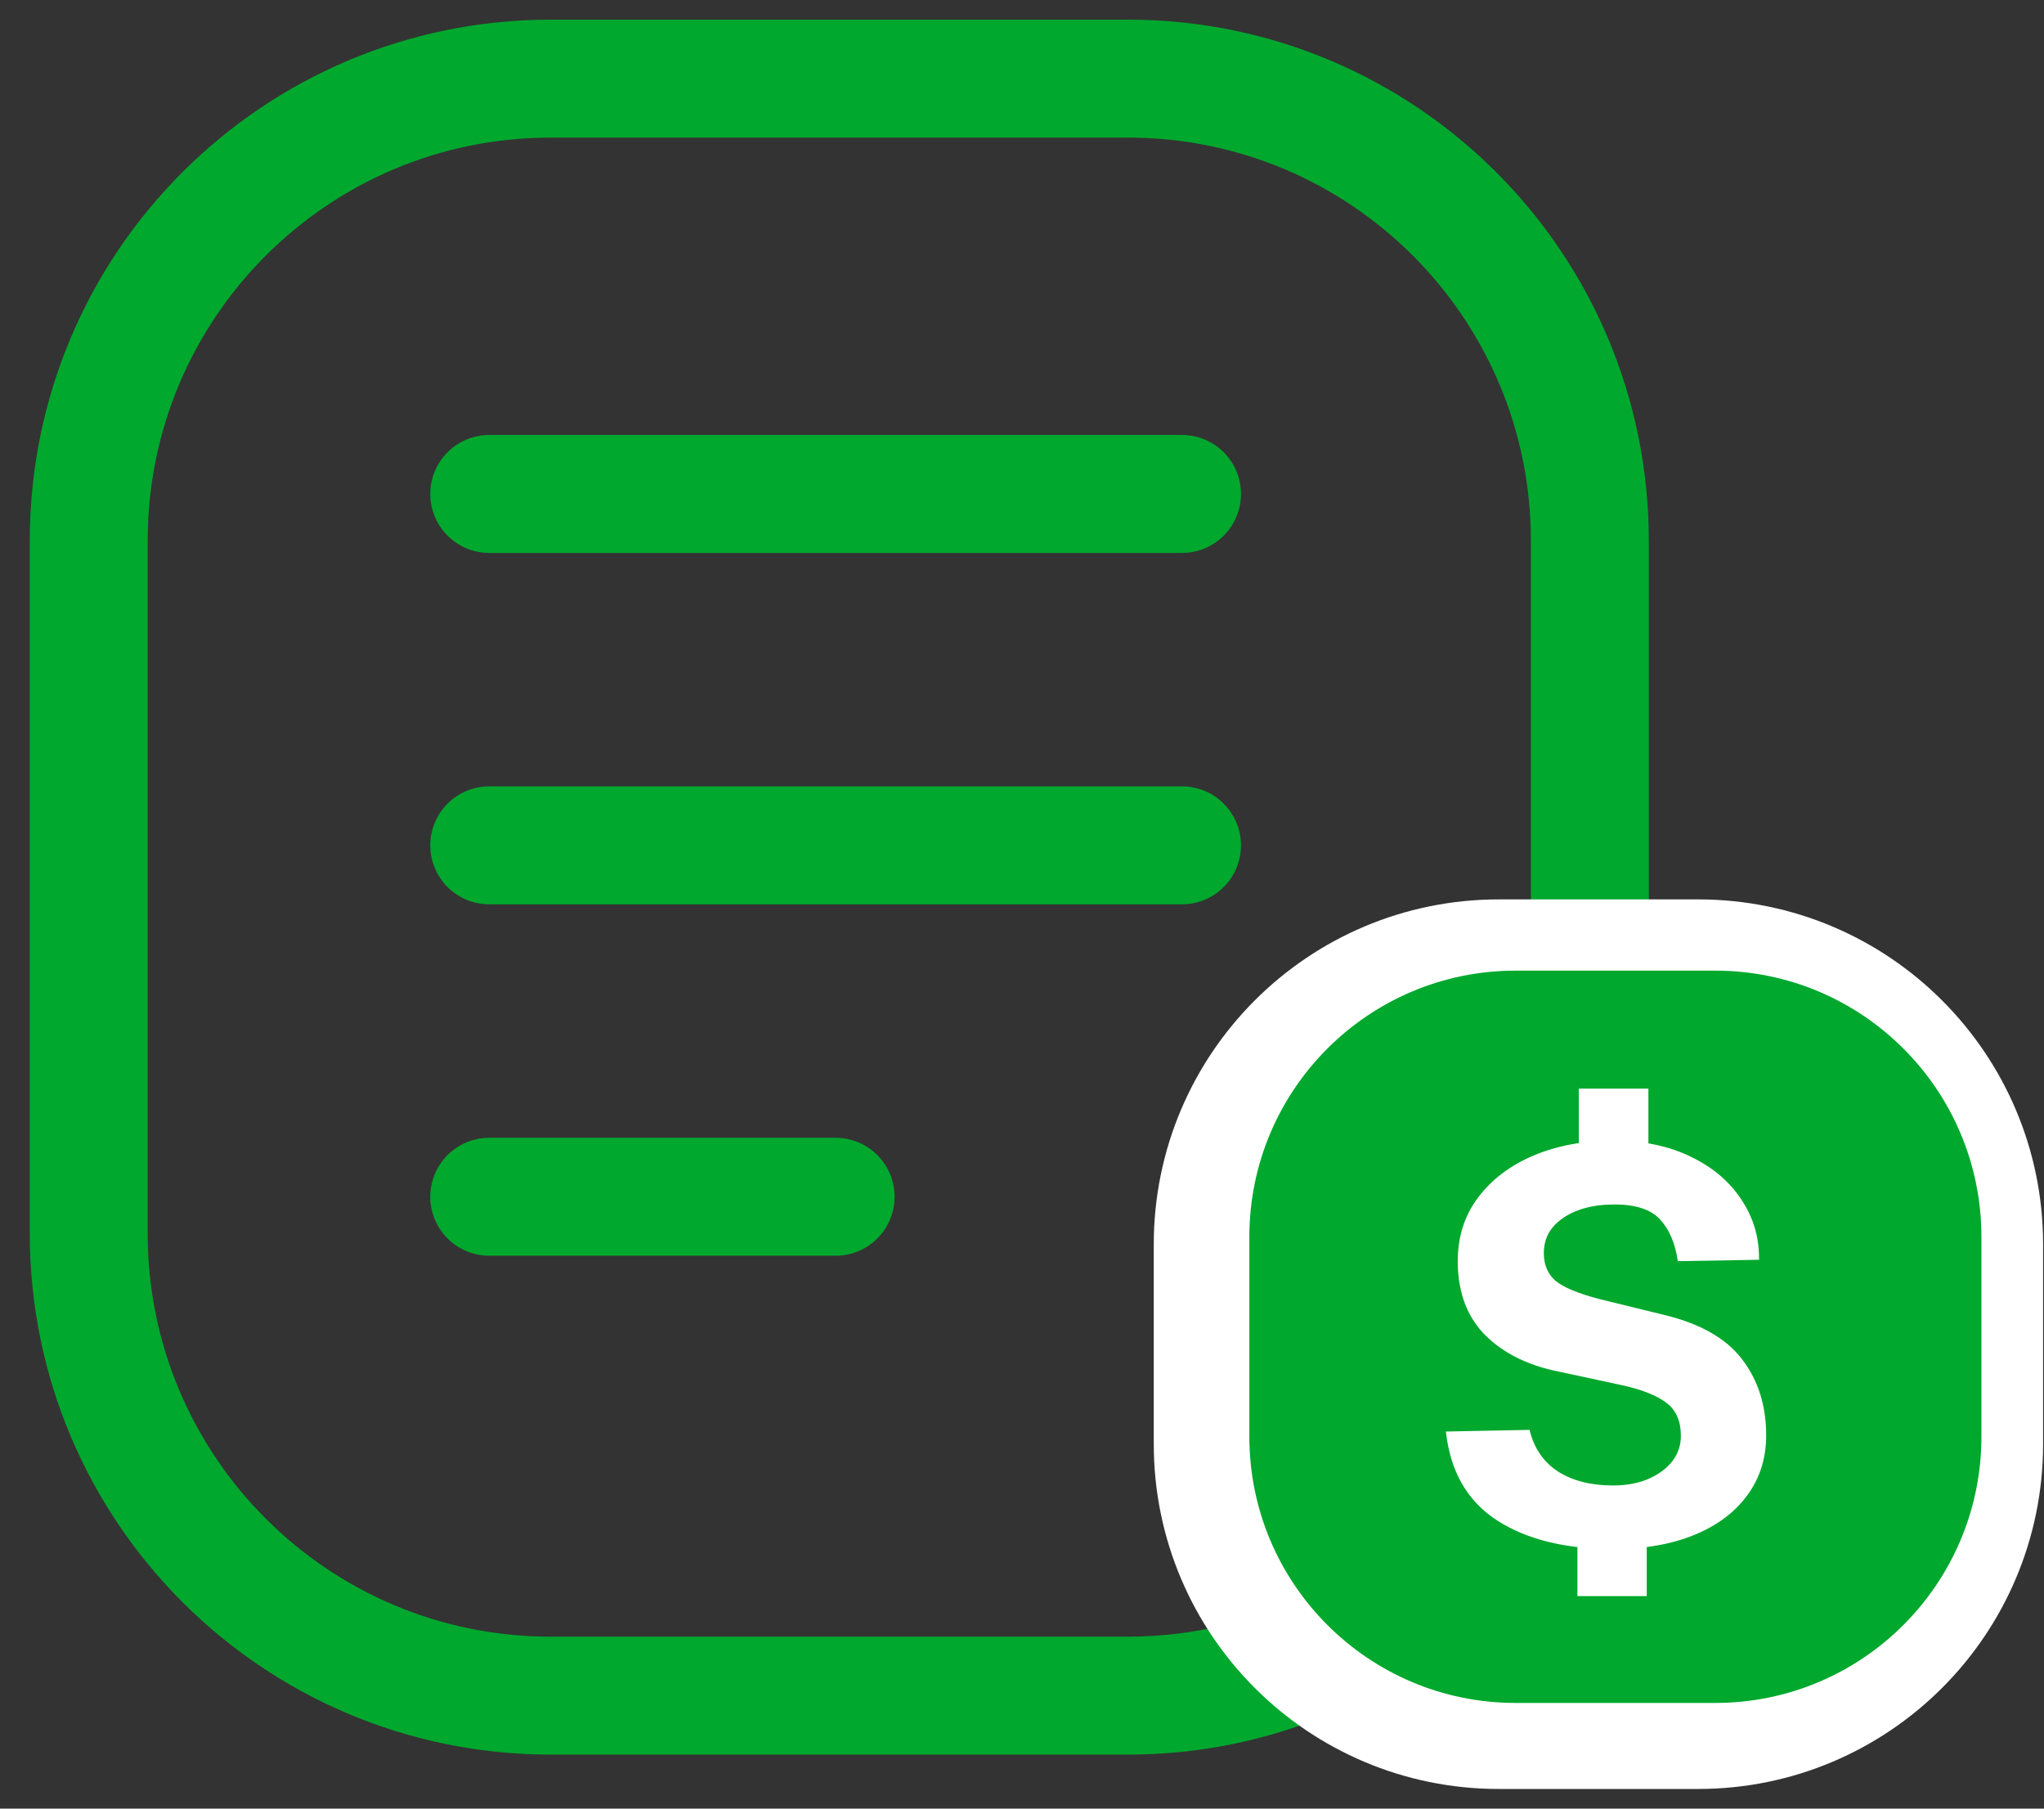 <svg width="52" height="46" viewBox="0 0 52 46" fill="none" xmlns="http://www.w3.org/2000/svg">
<rect x="0" y="0" width="52" height="46" fill="#333333" stroke="none"/>
<path fill-rule="evenodd" clip-rule="evenodd" d="M28.696 2H14.009C7.519 2 2.258 7.261 2.258 13.75V31.375C2.258 37.865 7.519 43.126 14.009 43.126H28.696C35.186 43.126 40.446 37.865 40.446 31.375V13.75C40.446 7.261 35.186 2 28.696 2Z" stroke="#00A82D" stroke-width="3" stroke-linecap="round" stroke-linejoin="round"/>
<path d="M30.071 12.563H12.446" stroke="#00A82D" stroke-width="3" stroke-linecap="round" stroke-linejoin="round"/>
<path d="M30.071 21.5H12.446" stroke="#00A82D" stroke-width="3" stroke-linecap="round" stroke-linejoin="round"/>
<path d="M21.259 30.438H12.446" stroke="#00A82D" stroke-width="3" stroke-linecap="round" stroke-linejoin="round"/>
<path d="M31.352 31.648C31.352 27.907 34.384 24.875 38.125 24.875H43.204C46.944 24.875 49.977 27.907 49.977 31.648V36.727C49.977 40.467 46.944 43.5 43.204 43.5H38.125C34.384 43.5 31.352 40.467 31.352 36.727V31.648Z" fill="#F4EBEA" stroke="white" stroke-width="4" stroke-linecap="round" stroke-linejoin="round"/>
<path fill-rule="evenodd" clip-rule="evenodd" d="M40.87 37.778V34.815V37.778Z" fill="#F4EBEA"/>
<path d="M40.87 37.778V34.815" stroke="white" stroke-width="4" stroke-linecap="round" stroke-linejoin="round"/>
<path d="M31.784 31.46C31.784 27.719 34.816 24.687 38.556 24.687H43.636C47.376 24.687 50.408 27.719 50.408 31.46V36.539C50.408 40.279 47.376 43.312 43.636 43.312H38.556C34.816 43.312 31.784 40.279 31.784 36.539V31.46Z" fill="#00A82D"/>
<path d="M41.04 39.398C39.827 39.398 38.842 39.156 38.086 38.67C37.33 38.18 36.896 37.427 36.784 36.409L38.912 36.367C39.024 36.829 39.264 37.182 39.633 37.424C40.006 37.662 40.473 37.781 41.033 37.781C41.369 37.781 41.665 37.728 41.922 37.62C42.183 37.508 42.389 37.359 42.538 37.172C42.687 36.981 42.762 36.764 42.762 36.521C42.762 36.148 42.643 35.87 42.405 35.688C42.167 35.502 41.8 35.352 41.306 35.24L39.647 34.883C38.877 34.729 38.258 34.424 37.792 33.966C37.33 33.504 37.094 32.886 37.085 32.111C37.08 31.477 37.251 30.928 37.596 30.466C37.946 30 38.419 29.64 39.017 29.388C39.619 29.136 40.293 29.01 41.04 29.01C41.805 29.01 42.465 29.148 43.021 29.423C43.581 29.694 44.01 30.06 44.309 30.522C44.612 30.98 44.759 31.486 44.75 32.041L42.685 32.076C42.62 31.628 42.47 31.276 42.237 31.019C42.004 30.763 41.616 30.634 41.075 30.634C40.795 30.634 40.545 30.665 40.326 30.725C40.106 30.786 39.917 30.872 39.759 30.984C39.6 31.092 39.479 31.22 39.395 31.369C39.316 31.519 39.276 31.687 39.276 31.873C39.276 32.167 39.374 32.401 39.57 32.573C39.77 32.741 40.146 32.898 40.697 33.042L42.328 33.441C43.247 33.661 43.91 34.036 44.316 34.568C44.727 35.1 44.932 35.747 44.932 36.507C44.932 37.091 44.771 37.599 44.449 38.033C44.132 38.467 43.681 38.803 43.098 39.041C42.514 39.279 41.828 39.398 41.04 39.398ZM40.165 27.687H41.936V29.507H40.165V27.687ZM40.13 38.775H41.894V40.595H40.13V38.775Z" fill="white"/>
</svg>
